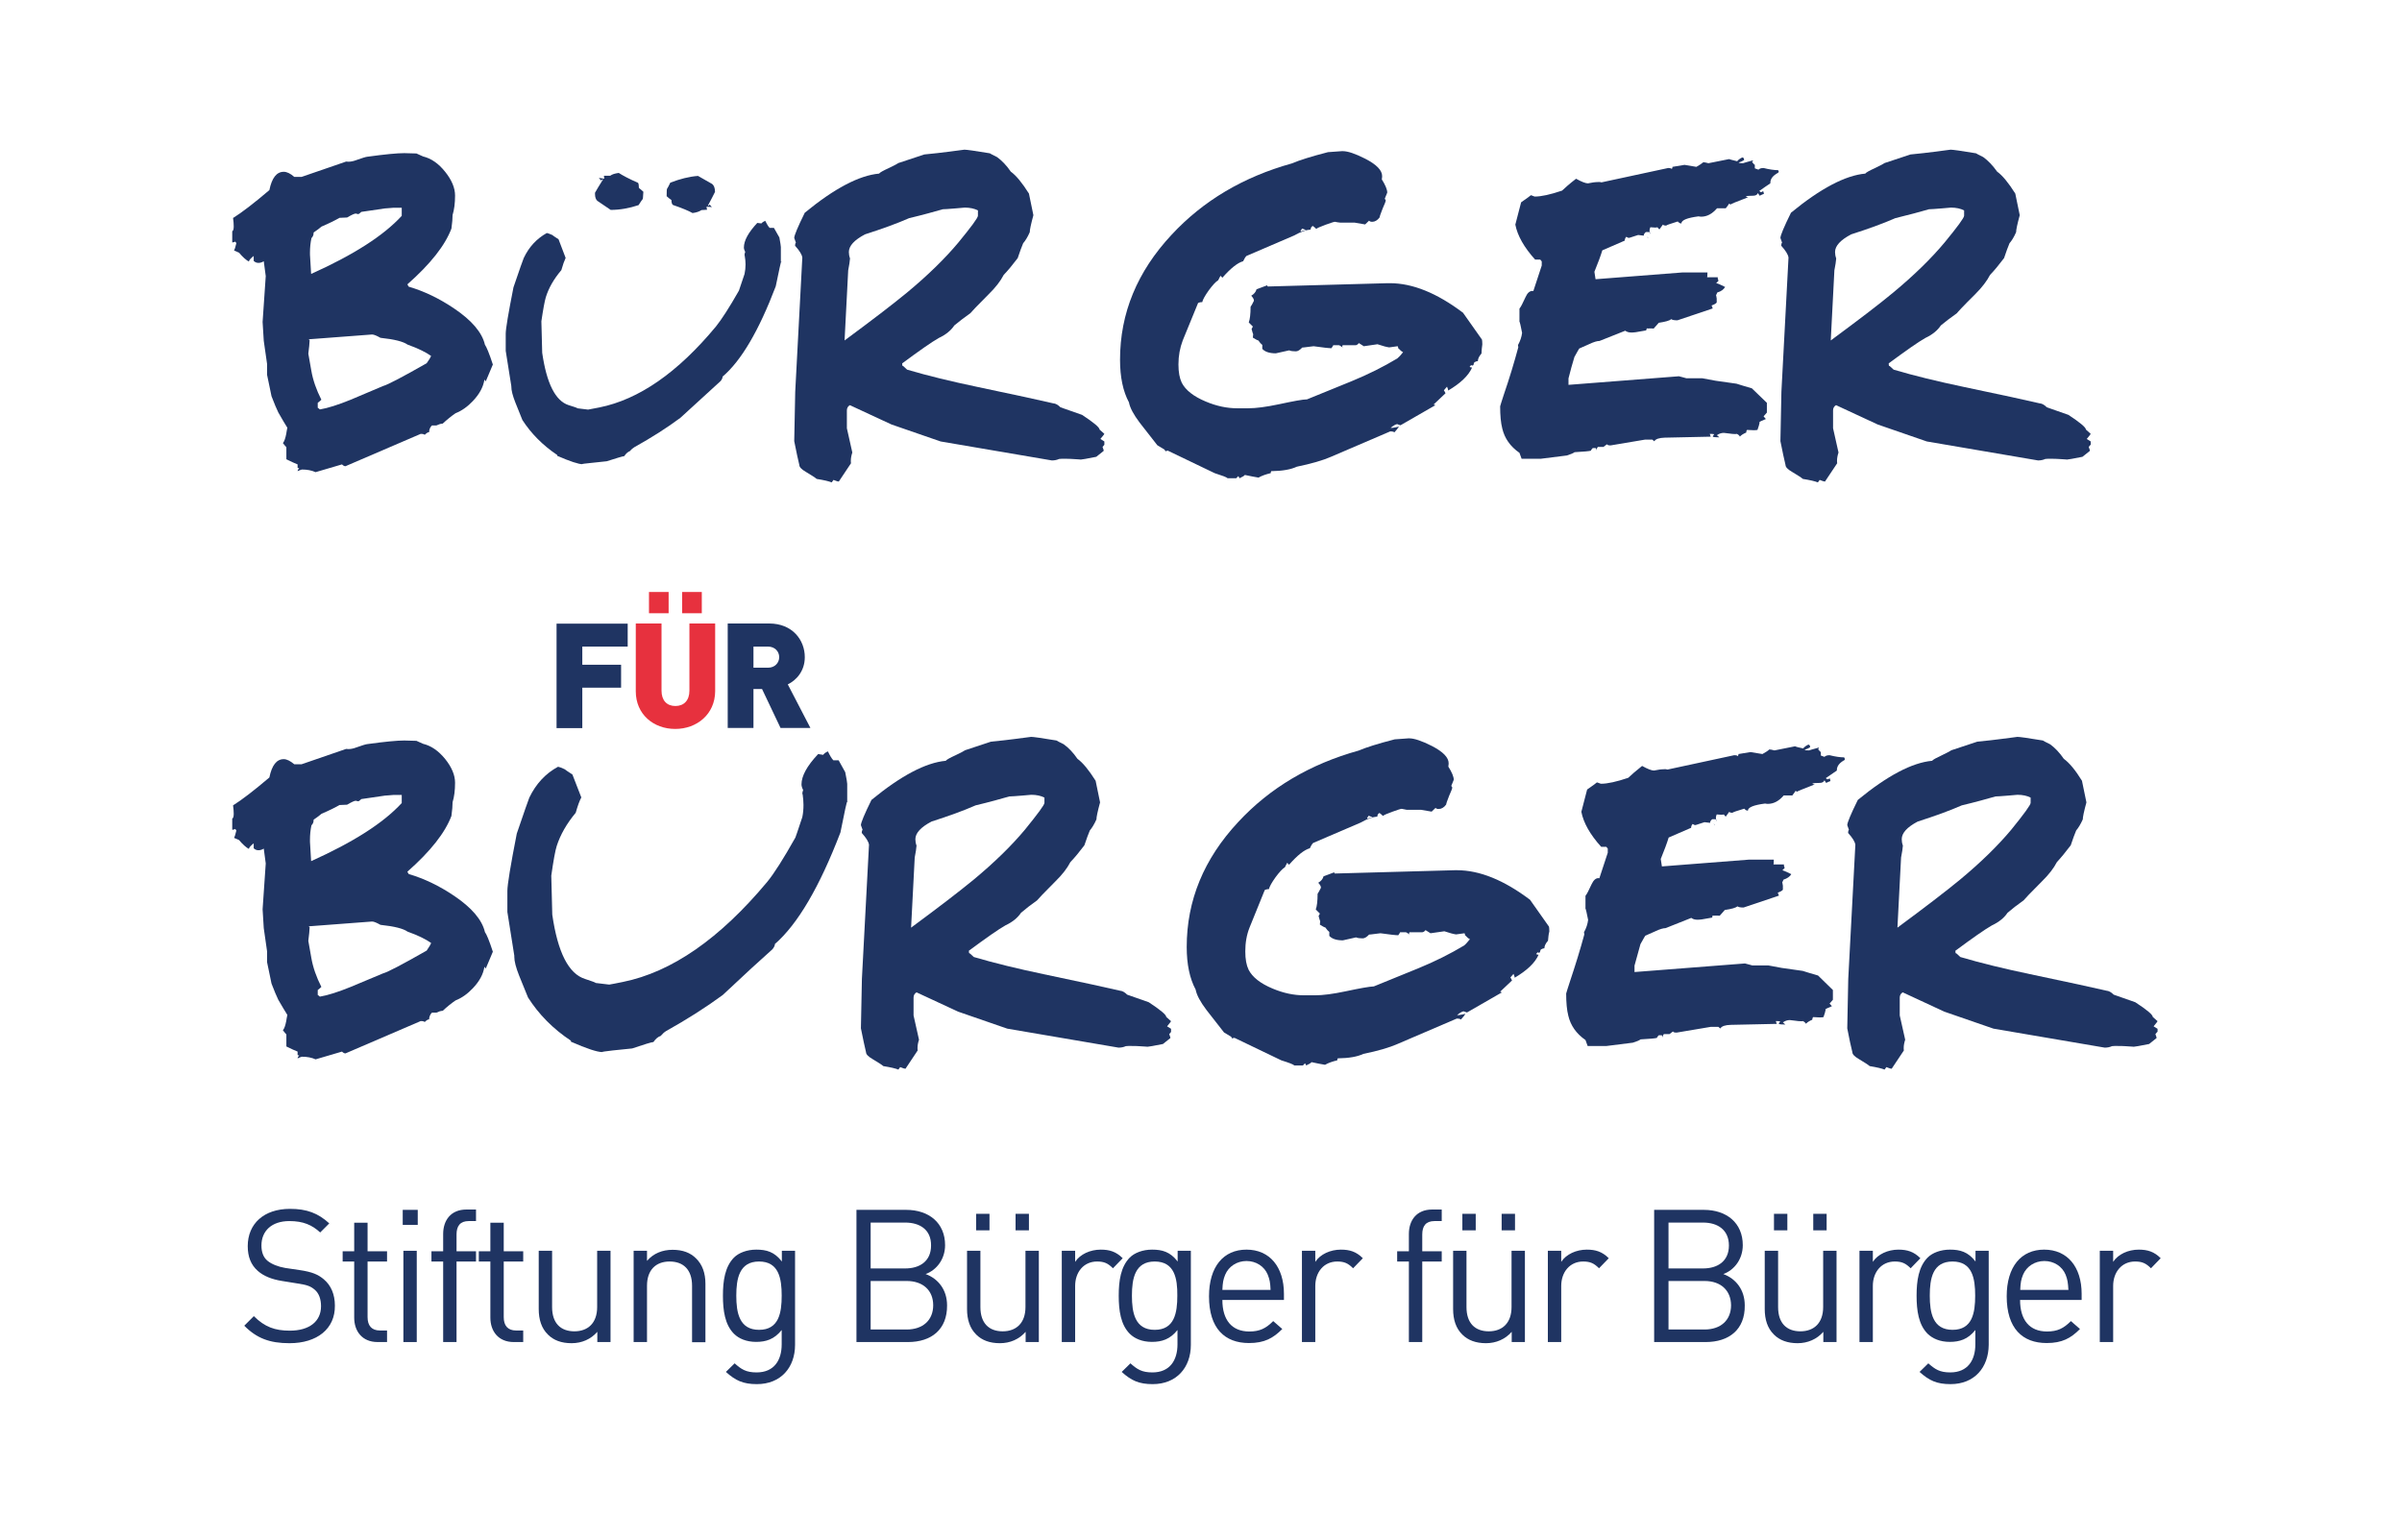 <?xml version="1.0" encoding="UTF-8"?>
<svg xmlns="http://www.w3.org/2000/svg" id="Ebene_1" viewBox="0 0 145.53 93.17" width="117" height="75"><g><path d="M29.86,22.03l-.43,1.02-.08-.11c-.07,.46-.31,.89-.7,1.3-.32,.34-.67,.59-1.05,.74-.25,.17-.51,.38-.78,.63-.11,0-.23,.04-.38,.11h-.27c-.11,.11-.17,.24-.17,.41h-.02c-.05,0-.14,.05-.25,.16-.03-.04-.11-.06-.24-.06l-4.56,1.96c-.07,0-.14-.04-.21-.11l-1.6,.47c-.24-.11-.52-.16-.83-.16-.04,.01-.13,.04-.26,.1,0-.05,.03-.11,.1-.17-.05-.02-.08-.03-.1-.03v-.21c-.15-.06-.38-.16-.68-.31v-.73c-.05-.05-.12-.14-.21-.25,.09-.11,.15-.3,.2-.55,.02-.13,.04-.25,.07-.38-.13-.21-.32-.52-.55-.93-.1-.21-.24-.53-.41-.98l-.27-1.3v-.66l-.2-1.4-.07-1.14,.19-2.78-.12-.9c-.11,.07-.22,.1-.32,.1-.11,0-.21-.04-.29-.12v-.3c-.19,.15-.29,.27-.29,.34-.17-.09-.37-.27-.6-.54l-.3-.13c.05-.09,.09-.25,.14-.45l-.07-.09s-.09,.05-.18,.05v-.68c.06-.02,.09-.12,.09-.29,0-.13-.01-.31-.04-.51,.53-.33,1.26-.89,2.2-1.69,.15-.74,.44-1.11,.87-1.11,.19,0,.4,.1,.64,.31h.44l2.7-.93s.09,.01,.14,.01c.13,0,.3-.03,.48-.1,.34-.12,.56-.19,.65-.2,1.08-.15,1.83-.22,2.25-.22,.2,0,.45,.01,.74,.02,.07,.03,.21,.09,.4,.18,.5,.12,.94,.43,1.34,.93s.6,.98,.6,1.44-.05,.85-.15,1.18c0,.19-.02,.47-.07,.82-.38,1.01-1.26,2.14-2.67,3.38,.01,.02,.04,.07,.08,.14,.95,.28,1.86,.72,2.75,1.32,1.07,.72,1.7,1.46,1.87,2.2,.09,.12,.26,.52,.48,1.2Zm-3.74-.52c-.29-.21-.76-.45-1.43-.69-.25-.18-.79-.32-1.64-.41-.23-.13-.4-.2-.5-.2h-.02l-3.83,.29,.06,.05c-.01,.19-.03,.47-.08,.82l.18,1.02c.1,.59,.31,1.18,.61,1.77-.03,.04-.11,.1-.22,.19v.3c.05,.03,.09,.06,.13,.1,.48-.08,1.11-.28,1.87-.59l1.96-.83c.27-.07,1.15-.53,2.64-1.38,.15-.21,.24-.36,.27-.44Zm-1.78-8.49v-.49h-.51s-.09,.01-.24,.02-.24,.02-.27,.02l-1.43,.21c-.09,.09-.15,.13-.18,.13h-.05s-.06-.03-.11-.03c-.07,0-.25,.08-.52,.24-.1,0-.25,.01-.46,.02-.26,.15-.62,.33-1.09,.53-.1,.09-.26,.21-.48,.36v.03c0,.12-.04,.22-.13,.31-.06,.28-.09,.57-.09,.88,0,.09,0,.19,.01,.28l.06,1.01c2.56-1.15,4.39-2.32,5.49-3.52Z" style="fill:#1f3462;"/><path d="M47.35,15.8s0-.04-.01-.04c-.02,0-.13,.51-.34,1.53-1.02,2.68-2.09,4.51-3.22,5.47,0,.08-.04,.17-.12,.27-.54,.49-1.35,1.23-2.44,2.23-.82,.61-1.75,1.2-2.79,1.78-.08,.05-.17,.12-.26,.23-.13,.05-.24,.15-.35,.31-.11,.01-.46,.12-1.06,.31l-.94,.1c-.38,.04-.56,.06-.56,.07s.02,.01,.05,.01c-.25,0-.77-.17-1.55-.51v-.05c-.88-.59-1.58-1.3-2.11-2.12l-.43-1.07c-.16-.41-.24-.72-.24-.95v-.03l-.34-2.14v-1.04c0-.3,.16-1.24,.47-2.81,.37-1.09,.58-1.68,.62-1.77,.32-.68,.79-1.18,1.4-1.52,.06,.01,.17,.05,.33,.12,.03,.03,.15,.11,.38,.26l.43,1.13c-.08,.17-.17,.42-.26,.74-.46,.54-.77,1.09-.94,1.64-.07,.23-.16,.71-.27,1.46l.05,1.91c.27,1.86,.8,2.91,1.6,3.17,.36,.11,.53,.17,.53,.18s0,.01-.01,.01c.01,0,.12,.01,.33,.04,.21,.03,.32,.04,.33,.04,.11-.02,.33-.06,.68-.13,2.4-.48,4.76-2.12,7.07-4.91,.33-.41,.8-1.13,1.39-2.17,.04-.11,.15-.44,.34-1.01,.04-.19,.06-.39,.06-.58,0-.17-.02-.35-.05-.52-.01-.02-.01-.04-.01-.06,0-.04,.01-.1,.04-.17-.05-.1-.08-.19-.08-.27,0-.42,.27-.91,.81-1.49l.25,.03c.06-.07,.14-.12,.23-.16,.1,.2,.19,.35,.27,.43h.26l.33,.58c.06,.33,.09,.52,.09,.58v.89h.04Zm-11.16-3.69c-.09-.08-.14-.22-.14-.41v-.08c.09-.17,.26-.44,.5-.83-.03,.01-.07,.04-.14,.08-.07-.09-.12-.14-.13-.15l.33,.05-.02-.18h.38c.12-.09,.29-.14,.52-.17,.23,.15,.62,.36,1.17,.6,.03,.05,.05,.15,.05,.31,.07,.05,.16,.13,.27,.23-.02,.32-.03,.47-.04,.47v-.03c-.05,.07-.14,.19-.25,.37-.57,.19-1.13,.29-1.69,.29l-.81-.55Zm6.96-1.02c.11,.09,.17,.25,.17,.48-.09,.18-.23,.46-.44,.85,.04,0,.08-.03,.12-.08,.08,.09,.12,.14,.13,.17-.02-.03-.13-.04-.33-.04l.04,.18c-.07,0-.19,.01-.34,.02-.13,.09-.31,.15-.54,.18-.23-.13-.63-.3-1.19-.49-.06-.05-.09-.15-.09-.3-.08-.05-.18-.13-.29-.23,0-.29,.01-.45,.02-.46v.02c.05-.07,.11-.2,.2-.38,.59-.23,1.15-.37,1.68-.41l.86,.49Z" style="fill:#1f3462;"/><path d="M66.91,26.89l-.11,.13,.03,.09c.03,.06,.04,.11,.04,.15l-.45,.36c-.56,.11-.88,.17-.96,.17h.07s-.2-.02-.59-.04c-.13-.01-.27-.01-.4-.01-.13-.01-.25,0-.37,.01-.13,.06-.28,.09-.44,.09l-6.74-1.15-2.98-1.03-2.52-1.17c-.12,.07-.18,.18-.18,.32v1.08l.33,1.47c-.06,.18-.09,.35-.09,.49,0,.05,0,.11,.01,.16l-.74,1.11c-.05,0-.15-.03-.32-.1l-.11,.15c-.17-.07-.47-.14-.91-.21-.09-.08-.31-.22-.66-.43-.26-.15-.39-.29-.39-.41-.08-.32-.18-.8-.31-1.45l.06-2.99,.43-8.13c-.02-.18-.17-.42-.44-.72,0-.1,.02-.16,.05-.18h0s-.02-.08-.05-.15c-.03-.08-.05-.13-.05-.14,0-.15,.21-.66,.64-1.53,1.79-1.47,3.29-2.26,4.5-2.37,.05-.07,.25-.18,.6-.34,.35-.17,.54-.27,.57-.3,.37-.12,.89-.29,1.57-.52,.59-.06,1.07-.11,1.43-.16l1-.13c.13,0,.65,.07,1.54,.22,.03,.02,.17,.1,.44,.23,.29,.21,.57,.5,.83,.88,.33,.24,.69,.68,1.1,1.33l.27,1.31c-.15,.55-.22,.89-.22,1.03-.13,.3-.27,.52-.4,.67-.09,.21-.2,.51-.33,.9-.31,.41-.59,.75-.85,1.02-.19,.37-.49,.76-.91,1.17-.68,.68-1.05,1.07-1.11,1.15-.37,.26-.69,.51-.97,.74-.2,.3-.51,.56-.94,.76-.44,.25-1.18,.77-2.22,1.54,0,.1,.01,.15,.04,.16h.02s.11,.1,.24,.22c1.25,.37,2.66,.71,4.23,1.04,2.37,.5,3.91,.83,4.62,1,.15,.01,.29,.09,.44,.24l1.31,.46c.7,.46,1.06,.76,1.06,.89l.29,.26s-.08,.13-.24,.31c.07,.04,.15,.09,.24,.15v.2h0Zm-7.66-13.88v-.32c-.21-.11-.48-.17-.8-.17l-.58,.05c-.38,.03-.63,.05-.75,.05-.52,.15-1.2,.34-2.04,.54-.75,.33-1.64,.65-2.67,.98-.65,.34-.98,.7-.98,1.07,0,.12,.02,.25,.07,.39-.01,.17-.05,.41-.11,.72l-.22,4.25c1.68-1.24,2.93-2.2,3.77-2.89,1.28-1.06,2.32-2.08,3.13-3.05,.78-.95,1.18-1.49,1.18-1.62Z" style="fill:#1f3462;"/><path d="M89.76,21.36c-.15,.17-.22,.32-.22,.46-.05,0-.12,.02-.21,.07-.02,.02-.04,.08-.06,.17-.02,.02-.04,.03-.07,.03s-.05-.01-.07-.03l-.09,.11s.06,.04,.15,.04c-.22,.5-.71,.96-1.46,1.4,.01,0,.01-.01,.01-.02,0-.03-.02-.11-.07-.22-.04,.04-.1,.11-.19,.22,.01,0,.04,.06,.1,.18l-.72,.68s.08,.04,.11,.04l-2.12,1.22c-.11-.04-.18-.06-.19-.07-.09,0-.23,.08-.41,.23h.05c.05,0,.13-.01,.23-.03l.23-.05c-.07,.11-.16,.22-.28,.35-.03-.04-.12-.06-.25-.06l-3.59,1.54c-.5,.22-1.2,.42-2.07,.6-.36,.17-.87,.26-1.55,.27-.02,.03-.03,.07-.03,.12-.3,.07-.55,.16-.74,.27-.21-.03-.48-.09-.83-.16-.03,.05-.13,.11-.32,.2-.01-.03-.04-.07-.07-.13-.02,.01-.06,.06-.13,.13h-.52c-.05-.06-.32-.16-.79-.31l-2.83-1.36c-.09,0-.13,.02-.13,.05l-.08-.12c-.09-.05-.24-.14-.43-.26-.46-.59-.82-1.05-1.07-1.37-.37-.49-.59-.9-.65-1.23-.36-.67-.54-1.53-.54-2.58,0-2.82,1.04-5.34,3.12-7.57,1.92-2.07,4.35-3.51,7.3-4.33,.44-.19,1.17-.42,2.18-.68l.84-.06h.06c.3,0,.75,.15,1.36,.46,.68,.35,1.02,.7,1.02,1.05,0,.07-.01,.13-.02,.2,.22,.35,.33,.62,.33,.8l-.15,.37s.03,.05,.06,.1c0,.05-.06,.21-.19,.5-.12,.3-.18,.48-.18,.53-.13,.18-.29,.27-.45,.27-.09,0-.16-.02-.19-.07-.05,.05-.13,.12-.24,.23l-.64-.11h-.87s-.07-.01-.16-.02-.13-.03-.16-.03c-.05,0-.24,.06-.57,.18-.32,.12-.51,.2-.56,.25-.06-.06-.13-.12-.21-.18-.09,.05-.13,.12-.13,.22-.28,.02-.61,.14-1,.36l-2.89,1.24c-.07,.07-.13,.17-.2,.32-.33,.09-.75,.42-1.26,1l-.11-.12s-.08,.14-.14,.27c-.15,.09-.34,.3-.57,.61-.22,.31-.36,.55-.4,.72h-.07c-.05,0-.11,.02-.18,.05l-.93,2.27c-.17,.45-.26,.93-.26,1.45,0,.48,.07,.84,.2,1.11,.23,.45,.71,.83,1.45,1.14,.66,.28,1.3,.41,1.91,.41h.67c.47,0,1.08-.08,1.84-.24,.89-.19,1.47-.3,1.72-.3l2.7-1.1c1-.41,1.92-.87,2.77-1.38,.09-.07,.21-.2,.35-.38-.08-.03-.18-.12-.31-.26,.01-.01,.01-.02,.01-.03,0-.02-.01-.04-.03-.07l-.51,.07c-.15-.02-.39-.08-.71-.19-.2,.03-.47,.07-.83,.12-.04-.03-.14-.09-.3-.19-.07,.09-.14,.13-.21,.13h-.77s-.03,.04-.03,.08c.02,.05,.04,.08,.07,.08l-.12-.08c-.07-.05-.12-.08-.14-.08h-.35s-.05,.1-.11,.18c-.15,0-.51-.04-1.08-.12-.01,0-.12,.01-.33,.04-.21,.03-.33,.04-.36,.04-.14,.15-.27,.23-.39,.23-.18,0-.31-.02-.4-.06l-.81,.18c-.38,0-.66-.09-.82-.27v-.24c-.07-.05-.15-.14-.24-.27-.06-.01-.17-.07-.33-.17,0-.09,.01-.15,.02-.2-.02-.04-.05-.14-.09-.29t-.01-.02s.03-.09,.08-.16l-.25-.25c.07-.19,.11-.51,.11-.95,.05-.07,.12-.19,.2-.36v-.03c0-.07-.05-.16-.16-.28,.17-.1,.28-.23,.32-.39l.64-.24,.04,.07,7.27-.2h.13c1.38,0,2.85,.6,4.43,1.79l1.15,1.63c.01,.06,.02,.16,.02,.29-.03,.17-.04,.35-.05,.55Zm-10.62-7.48l-.25-.09c-.06,.08-.09,.14-.1,.18h.02c.09-.04,.2-.07,.33-.09Z" style="fill:#1f3462;"/><path d="M107.73,10.41c-.32,.17-.47,.37-.47,.61v.03c-.16,.11-.39,.26-.67,.46l.08,.07c.07,0,.12-.02,.15-.07,.03,.08,.05,.14,.05,.18-.02,0-.11,.04-.26,.11l-.1-.16c-.05,.11-.15,.16-.3,.16-.21,0-.36,.01-.44,.04,.03,.03,.08,.05,.15,.05-.71,.27-1.07,.42-1.07,.44t.01,.01s-.05-.03-.1-.06c-.03,.05-.09,.15-.2,.28h-.53c-.29,.34-.61,.51-.96,.51-.05,0-.11-.01-.16-.02-.69,.09-1.04,.23-1.04,.43-.08,0-.15-.04-.22-.12-.47,.14-.7,.23-.7,.25h.02c-.12,0-.19-.02-.22-.06-.05,.06-.12,.16-.21,.29-.03-.01-.07-.06-.12-.13-.03,.01-.07,.02-.14,.02s-.17-.01-.29-.02c-.03,.07-.05,.14-.05,.2,0,.07,.02,.15,.05,.22v-.04c0-.06-.04-.09-.11-.09h-.16c-.09,.07-.13,.14-.13,.22l-.34-.04s-.11,.03-.28,.09-.27,.09-.31,.09c0-.01-.04-.03-.13-.07-.06,.07-.09,.14-.09,.23l-1.36,.59c-.1,.33-.26,.76-.48,1.3,.01,.09,.04,.25,.07,.45l5.26-.41h1.52c0,.21-.01,.31-.04,.31-.01,0-.01-.01-.02-.02h.69s-.01,.03-.01,.04c0,.04,.02,.1,.05,.17-.08,.09-.13,.14-.14,.14h-.01c.13,.04,.32,.12,.55,.24-.09,.15-.24,.27-.47,.33l-.08,.17s.03,.09,.04,.2v.24c-.04,.06-.14,.12-.31,.18,.02,.05,.04,.11,.07,.18l-2.14,.72c-.19,0-.31-.02-.37-.07-.11,.09-.36,.16-.76,.22l-.31,.35c-.08-.01-.15-.01-.21-.01-.07,0-.12,0-.15,.01l-.04-.02s-.05,.06-.05,.13c-.02,0-.23,.04-.63,.11-.09,.01-.18,.02-.26,.02-.17,0-.29-.04-.38-.11l-1.56,.62c-.14,0-.35,.06-.62,.19-.36,.16-.56,.25-.61,.27-.05,.07-.14,.25-.29,.51-.12,.39-.24,.82-.36,1.3v.39s6.69-.52,6.69-.52c.01,0,.09,.02,.23,.06s.21,.06,.22,.06h.96c.14,.03,.41,.08,.81,.15l1.27,.18c.21,.07,.52,.16,.93,.28,.2,.19,.5,.49,.91,.88v.59l-.2,.23,.14,.16c-.26,.1-.39,.17-.4,.2,0,.01,.01,.01,.02,.01-.01,.09-.06,.25-.13,.45-.05,.01-.12,.02-.22,.02-.11,0-.25-.01-.41-.02-.04,.04-.05,.09-.05,.16-.17,.07-.3,.15-.39,.25v-.02s-.06-.1-.18-.15c-.03,.01-.07,.01-.12,.01-.09,0-.2-.01-.33-.03-.09-.01-.2-.02-.34-.04-.15,0-.29,.05-.42,.14l.15,.13c-.21,0-.34-.01-.4-.04,.01-.04,.04-.09,.09-.15-.04-.01-.13-.02-.27-.02l.06,.17-2.79,.06c-.34,.01-.55,.08-.63,.22l-.12-.1h-.45l-2.08,.35c-.12,0-.19-.02-.22-.07-.01,.01-.08,.06-.21,.16h-.34c-.05,.05-.07,.12-.07,.22,0-.06-.02-.11-.06-.15h-.18c-.07,.07-.11,.13-.11,.16-.11,.03-.44,.06-.99,.09-.08,.06-.24,.13-.47,.2l-1.59,.2h-1.15l-.13-.36c-.56-.39-.9-.88-1.04-1.47-.09-.35-.13-.8-.13-1.35,.02-.07,.09-.31,.22-.7,.34-.99,.63-1.95,.88-2.88-.01-.06-.02-.1-.02-.13,.14-.25,.22-.5,.25-.74-.09-.45-.14-.67-.15-.67s-.01,0-.01,.01v-.81c.07-.08,.2-.32,.37-.7,.11-.25,.25-.37,.41-.37,.02,0,.04,0,.06,.01l.51-1.55v-.25l-.09-.11h-.31c-.67-.74-1.07-1.45-1.2-2.12l.35-1.35c.38-.26,.57-.41,.59-.43,.02,0,.06,.01,.12,.04,.06,.02,.1,.04,.12,.04,.39,0,.94-.12,1.65-.36,.18-.17,.46-.42,.85-.72,.34,.19,.58,.28,.72,.28,.05-.01,.17-.03,.34-.06,.1-.01,.19-.02,.27-.02,.08-.01,.15,0,.21,.02l4.04-.87c.12,0,.19,.02,.22,.06,.03-.04,.04-.08,.04-.13l.73-.12c.15,.03,.39,.07,.72,.12,.19-.11,.33-.2,.42-.28,.06,0,.16,.02,.31,.06l1.25-.25s.21,.07,.49,.13c.07-.09,.18-.17,.31-.23,.07,0,.11,.05,.11,.16-.1,.06-.21,.11-.33,.15,.03,.03,.12,.04,.26,.04,.02-.01,.22-.07,.59-.17,.01,.01,.02,.02,.02,.03-.01,.02-.03,.04-.06,.06,.09,.11,.14,.17,.16,.17t.01-.01v.23s.11,.04,.22,.08c.07-.07,.17-.1,.31-.1,.36,.09,.65,.13,.88,.13,.03,.04,.04,.07,.04,.1-.03,.04-.03,.05-.04,.06Zm-7.89,3.96c-.02-.06-.04-.09-.07-.09,.05,.03,.08,.05,.08,.07,0,.01,0,.02-.01,.02Z" style="fill:#1f3462;"/><path d="M126.66,26.89l-.11,.13,.03,.09c.03,.06,.04,.11,.04,.15l-.45,.36c-.56,.11-.88,.17-.96,.17h.07s-.2-.02-.59-.04c-.13-.01-.27-.01-.4-.01-.13-.01-.25,0-.37,.01-.13,.06-.28,.09-.44,.09l-6.74-1.15-2.98-1.03-2.52-1.17c-.12,.07-.18,.18-.18,.32v1.08l.33,1.47c-.06,.18-.09,.35-.09,.49,0,.05,0,.11,.01,.16l-.74,1.11c-.05,0-.15-.03-.32-.1l-.11,.15c-.17-.07-.47-.14-.91-.21-.09-.08-.31-.22-.66-.43-.26-.15-.39-.29-.39-.41-.08-.32-.18-.8-.31-1.45l.06-2.99,.43-8.13c-.02-.18-.17-.42-.44-.72,0-.1,.02-.16,.05-.18h0s-.02-.08-.05-.15c-.03-.08-.05-.13-.05-.14,0-.15,.21-.66,.64-1.53,1.79-1.47,3.29-2.26,4.5-2.37,.05-.07,.25-.18,.6-.34,.35-.17,.54-.27,.57-.3,.37-.12,.89-.29,1.57-.52,.59-.06,1.07-.11,1.43-.16l1-.13c.13,0,.65,.07,1.54,.22,.03,.02,.17,.1,.44,.23,.29,.21,.57,.5,.84,.88,.33,.24,.69,.68,1.1,1.33l.27,1.31c-.15,.55-.22,.89-.22,1.03-.13,.3-.27,.52-.4,.67-.09,.21-.2,.51-.33,.9-.31,.41-.59,.75-.85,1.02-.19,.37-.49,.76-.9,1.17-.69,.68-1.05,1.07-1.11,1.15-.37,.26-.69,.51-.97,.74-.2,.3-.51,.56-.94,.76-.44,.25-1.18,.77-2.22,1.54,0,.1,.01,.15,.04,.16h.02s.11,.1,.24,.22c1.25,.37,2.65,.71,4.22,1.04,2.38,.5,3.91,.83,4.62,1,.15,.01,.29,.09,.44,.24l1.31,.46c.7,.46,1.06,.76,1.06,.89l.29,.26s-.08,.13-.24,.31c.07,.04,.15,.09,.24,.15v.2h-.01Zm-7.66-13.88v-.32c-.21-.11-.48-.17-.8-.17l-.58,.05c-.38,.03-.63,.05-.75,.05-.52,.15-1.21,.34-2.04,.54-.75,.33-1.64,.65-2.67,.98-.65,.34-.98,.7-.98,1.07,0,.12,.02,.25,.07,.39-.01,.17-.05,.41-.11,.72l-.22,4.25c1.68-1.24,2.94-2.2,3.77-2.89,1.28-1.06,2.32-2.08,3.13-3.05,.78-.95,1.18-1.49,1.18-1.62Z" style="fill:#1f3462;"/></g><g><path d="M29.86,57.61l-.43,1.02-.08-.11c-.07,.46-.31,.89-.7,1.3-.32,.34-.67,.59-1.05,.74-.25,.17-.51,.38-.78,.63-.11,0-.23,.04-.38,.11h-.27c-.11,.11-.17,.25-.17,.41h-.02c-.05,0-.14,.05-.25,.16-.03-.04-.11-.06-.24-.06l-4.56,1.96c-.07,0-.14-.04-.21-.11l-1.6,.47c-.24-.11-.52-.16-.83-.16-.04,.01-.13,.04-.26,.1,0-.05,.03-.11,.1-.17-.05-.02-.08-.03-.1-.03v-.21c-.15-.06-.38-.16-.68-.31v-.73c-.05-.05-.12-.14-.21-.25,.09-.11,.15-.3,.2-.55,.02-.13,.04-.25,.07-.38-.13-.21-.32-.52-.55-.92-.1-.21-.24-.53-.41-.98l-.27-1.3v-.66l-.2-1.4-.07-1.14,.19-2.78-.12-.9c-.11,.07-.22,.1-.32,.1-.11,0-.21-.04-.29-.12v-.3c-.19,.15-.29,.27-.29,.34-.17-.09-.37-.27-.6-.54l-.3-.13c.05-.09,.09-.24,.14-.45l-.07-.09s-.09,.05-.18,.05v-.68c.06-.02,.09-.12,.09-.29,0-.13-.01-.3-.04-.51,.53-.33,1.26-.89,2.2-1.69,.15-.74,.44-1.11,.87-1.11,.19,0,.4,.11,.64,.31h.44l2.7-.93s.09,.01,.14,.01c.13,0,.3-.03,.48-.1,.34-.12,.56-.19,.65-.2,1.08-.15,1.83-.22,2.25-.22,.2,0,.45,.01,.74,.02,.07,.03,.21,.09,.4,.18,.5,.12,.94,.43,1.34,.92,.4,.5,.6,.98,.6,1.44s-.05,.85-.15,1.18c0,.2-.02,.47-.07,.83-.38,1.01-1.26,2.14-2.67,3.38,.01,.02,.04,.07,.08,.14,.95,.28,1.86,.72,2.75,1.32,1.07,.72,1.7,1.46,1.87,2.2,.09,.11,.26,.51,.48,1.19Zm-3.74-.53c-.29-.21-.76-.45-1.43-.69-.25-.18-.79-.32-1.64-.41-.23-.13-.4-.2-.5-.2h-.02l-3.83,.29,.06,.05c-.01,.19-.03,.47-.08,.83l.18,1.02c.1,.59,.31,1.18,.61,1.77-.03,.04-.11,.1-.22,.19v.3c.05,.03,.09,.06,.13,.1,.48-.08,1.11-.28,1.87-.59l1.96-.82c.27-.07,1.15-.53,2.64-1.38,.15-.22,.24-.37,.27-.46Zm-1.78-8.48v-.49h-.51s-.09,.01-.24,.02-.24,.02-.27,.02l-1.43,.21c-.09,.09-.15,.13-.18,.13h-.05s-.06-.03-.11-.03c-.07,0-.25,.08-.52,.24-.1,0-.25,.01-.46,.02-.26,.15-.62,.33-1.09,.53-.1,.09-.26,.21-.48,.36v.03c0,.12-.04,.22-.13,.31-.06,.28-.09,.57-.09,.88,0,.09,0,.19,.01,.28l.06,1.01c2.56-1.15,4.39-2.32,5.49-3.52Z" style="fill:#1f3462;"/><path d="M51.35,48.53s0-.05-.01-.05c-.03,0-.17,.63-.42,1.9-1.27,3.31-2.59,5.56-3.97,6.76,0,.09-.05,.2-.15,.32-.68,.6-1.68,1.52-3.01,2.77-1.02,.75-2.17,1.48-3.44,2.19-.1,.06-.21,.16-.32,.29-.16,.05-.31,.18-.44,.37-.12,.01-.55,.14-1.29,.39l-1.17,.12c-.46,.05-.69,.09-.69,.1h.06c-.32,0-.95-.21-1.91-.63v-.06c-1.09-.72-1.95-1.6-2.6-2.62l-.54-1.33c-.19-.48-.29-.86-.29-1.13v-.07l-.42-2.65v-1.28c0-.37,.19-1.53,.57-3.47,.46-1.34,.71-2.07,.76-2.18,.4-.83,.98-1.46,1.74-1.87,.07,.01,.21,.06,.4,.15,.03,.03,.18,.13,.47,.32l.54,1.39c-.11,.2-.22,.51-.34,.93-.55,.66-.93,1.33-1.15,2.01-.09,.28-.2,.88-.33,1.8l.06,2.36c.33,2.29,.99,3.59,1.99,3.9,.43,.14,.64,.22,.64,.24h-.02s.16,.02,.42,.05c.26,.03,.4,.05,.42,.05,.12-.02,.4-.07,.83-.16,2.96-.6,5.87-2.62,8.74-6.06,.42-.51,.99-1.41,1.71-2.69,.01-.01,.15-.43,.42-1.24,.05-.24,.07-.49,.07-.73,0-.21-.02-.43-.05-.64-.01-.02-.02-.04-.02-.06,0-.05,.02-.12,.05-.21-.07-.13-.1-.25-.1-.34,0-.51,.33-1.12,1.01-1.84l.3,.05c.07-.09,.17-.16,.29-.21,.12,.25,.23,.44,.33,.54h.32l.4,.72c.08,.4,.12,.64,.12,.71v1.09h.02Z" style="fill:#1f3462;"/><path d="M70.95,62.47l-.11,.13,.03,.09c.03,.06,.04,.11,.04,.15l-.45,.36c-.56,.11-.88,.17-.96,.17h.07s-.2-.02-.59-.04c-.13-.01-.27-.01-.4-.01-.13-.01-.25,0-.37,.01-.13,.06-.28,.09-.44,.09l-6.74-1.15-2.98-1.03-2.52-1.17c-.12,.07-.18,.18-.18,.32v1.08l.33,1.47c-.06,.18-.09,.35-.09,.49,0,.05,0,.11,.01,.16l-.74,1.11c-.05,0-.15-.03-.32-.1l-.11,.15c-.17-.07-.47-.14-.91-.21-.09-.08-.31-.22-.66-.43-.26-.15-.39-.29-.39-.41-.08-.32-.18-.81-.31-1.45l.06-2.99,.43-8.13c-.02-.18-.17-.42-.44-.72,0-.1,.02-.16,.05-.18h0s-.02-.08-.05-.15c-.03-.08-.05-.13-.05-.14,0-.15,.21-.66,.64-1.53,1.79-1.47,3.29-2.26,4.5-2.37,.05-.07,.25-.18,.6-.34,.35-.17,.54-.27,.57-.3,.37-.12,.89-.29,1.57-.52,.59-.06,1.07-.11,1.43-.16l1-.13c.13,0,.65,.07,1.54,.22,.03,.02,.17,.1,.44,.23,.29,.21,.57,.5,.83,.88,.33,.24,.69,.68,1.1,1.33l.27,1.31c-.15,.55-.22,.89-.22,1.03-.13,.29-.27,.52-.4,.67-.09,.21-.2,.51-.33,.9-.31,.41-.59,.75-.85,1.02-.19,.37-.49,.76-.91,1.17-.68,.68-1.05,1.07-1.11,1.15-.37,.26-.69,.51-.97,.75-.2,.3-.51,.56-.94,.76-.44,.25-1.18,.77-2.22,1.54,0,.1,.01,.15,.04,.16h.02s.11,.1,.24,.22c1.25,.37,2.66,.71,4.23,1.04,2.37,.5,3.91,.83,4.62,1,.15,.01,.29,.09,.44,.24l1.31,.46c.7,.46,1.06,.76,1.06,.89l.29,.26s-.08,.13-.24,.31c.07,.04,.15,.09,.24,.15v.19h0Zm-7.67-13.88v-.32c-.21-.11-.48-.17-.8-.17l-.58,.05c-.38,.03-.63,.05-.75,.05-.52,.15-1.2,.34-2.04,.54-.75,.33-1.64,.65-2.67,.98-.65,.34-.98,.7-.98,1.07,0,.12,.02,.25,.07,.39-.01,.17-.05,.41-.11,.72l-.22,4.25c1.68-1.24,2.93-2.2,3.77-2.89,1.28-1.06,2.32-2.08,3.13-3.05,.78-.96,1.18-1.5,1.18-1.62Z" style="fill:#1f3462;"/><path d="M93.79,56.94c-.15,.17-.22,.32-.22,.46-.05,0-.12,.02-.21,.07-.02,.02-.04,.08-.06,.17-.02,.02-.04,.03-.07,.03s-.05-.01-.07-.03l-.09,.11s.06,.04,.15,.04c-.22,.5-.71,.96-1.46,1.4,.01,0,.01-.01,.01-.02,0-.03-.02-.11-.07-.22-.03,.04-.1,.11-.19,.22,.01,0,.04,.06,.1,.18l-.72,.68s.08,.04,.11,.04l-2.12,1.22c-.12-.04-.18-.06-.19-.07-.09,0-.23,.08-.41,.23h.05c.05,0,.13-.01,.23-.03l.23-.05c-.07,.11-.16,.22-.28,.35-.03-.04-.12-.06-.25-.06l-3.59,1.54c-.5,.22-1.19,.42-2.07,.6-.36,.17-.87,.26-1.55,.27-.02,.03-.03,.07-.03,.12-.3,.07-.55,.16-.74,.27-.21-.03-.48-.09-.82-.16-.03,.05-.13,.11-.32,.2-.01-.03-.04-.07-.07-.13-.02,.01-.06,.06-.13,.13h-.52c-.05-.06-.31-.16-.79-.31l-2.83-1.36c-.09,0-.13,.02-.13,.05l-.08-.12c-.09-.05-.24-.14-.43-.26-.46-.59-.82-1.05-1.07-1.37-.37-.49-.59-.9-.65-1.23-.36-.67-.54-1.53-.54-2.58,0-2.82,1.04-5.34,3.12-7.57,1.92-2.07,4.35-3.51,7.3-4.33,.44-.19,1.17-.42,2.18-.68l.83-.06h.06c.29,0,.75,.15,1.36,.46,.68,.35,1.02,.7,1.02,1.05,0,.07-.01,.13-.02,.2,.22,.35,.33,.62,.33,.8l-.15,.37s.03,.05,.06,.1c0,.05-.06,.21-.19,.5-.12,.3-.18,.48-.18,.53-.13,.18-.29,.27-.45,.27-.1,0-.16-.02-.19-.07-.05,.05-.13,.12-.24,.23l-.64-.11h-.87s-.07-.01-.15-.03c-.08-.02-.14-.03-.16-.03-.05,0-.24,.06-.57,.18s-.51,.2-.56,.25c-.06-.06-.13-.12-.21-.18-.09,.05-.13,.12-.13,.22-.28,.02-.62,.14-1,.36l-2.89,1.24c-.07,.07-.13,.17-.2,.32-.33,.09-.75,.42-1.26,1l-.11-.12s-.08,.14-.14,.27c-.15,.09-.34,.3-.57,.61-.22,.31-.36,.55-.4,.72h-.07c-.05,0-.11,.02-.18,.05l-.92,2.27c-.18,.45-.26,.93-.26,1.45,0,.48,.07,.84,.2,1.11,.23,.45,.71,.83,1.45,1.14,.66,.28,1.3,.41,1.91,.41h.67c.47,0,1.08-.08,1.84-.24,.89-.19,1.46-.29,1.72-.3l2.7-1.1c1-.41,1.92-.87,2.77-1.38,.09-.07,.2-.2,.35-.38-.08-.03-.18-.12-.31-.26,.01-.01,.01-.02,.01-.03,0-.02-.01-.04-.03-.07l-.51,.07c-.15-.02-.38-.08-.71-.19-.2,.03-.47,.07-.84,.12-.04-.03-.14-.09-.3-.19-.07,.09-.14,.13-.21,.13h-.76s-.03,.04-.03,.08c.02,.05,.04,.08,.07,.08l-.12-.08c-.07-.05-.12-.08-.14-.08h-.35s-.05,.1-.11,.18c-.15,0-.51-.04-1.08-.12-.01,0-.12,.01-.33,.04-.21,.03-.33,.04-.36,.04-.14,.15-.27,.23-.39,.23-.17,0-.31-.02-.4-.06l-.8,.18c-.38,0-.66-.09-.82-.27v-.24c-.07-.05-.15-.14-.24-.27-.06-.01-.17-.07-.33-.17,0-.09,.01-.15,.02-.2-.02-.04-.05-.14-.09-.29t-.01-.02s.03-.09,.08-.16l-.25-.25c.07-.19,.11-.51,.11-.95,.05-.07,.11-.19,.2-.36v-.03c0-.07-.05-.16-.16-.28,.17-.1,.28-.23,.32-.39l.64-.24,.04,.07,7.27-.2h.13c1.38,0,2.85,.6,4.43,1.79l1.15,1.63c.01,.06,.02,.16,.02,.29-.05,.18-.06,.36-.08,.56Zm-10.62-7.48l-.25-.09c-.06,.08-.09,.14-.1,.18h.02c.09-.04,.2-.07,.33-.09Z" style="fill:#1f3462;"/><path d="M111.76,45.99c-.31,.17-.47,.37-.47,.61v.03c-.16,.11-.38,.26-.67,.46l.08,.07c.07,0,.12-.02,.15-.07,.03,.08,.05,.14,.05,.18-.02,0-.11,.04-.26,.11l-.1-.16c-.05,.11-.15,.16-.3,.16-.21,0-.36,.01-.44,.04,.03,.03,.08,.05,.15,.05-.71,.28-1.07,.42-1.07,.44t.01,.01s-.05-.03-.1-.06c-.03,.05-.1,.15-.2,.28h-.52c-.29,.34-.61,.51-.97,.51-.05,0-.11-.01-.16-.02-.69,.09-1.04,.23-1.04,.43-.08,0-.15-.04-.22-.12-.47,.14-.71,.22-.71,.25h.02c-.12,0-.2-.02-.22-.06-.05,.06-.12,.16-.21,.29-.03-.01-.07-.06-.12-.13-.03,.01-.07,.02-.14,.02s-.17-.01-.29-.02c-.03,.07-.05,.14-.05,.2,0,.07,.02,.15,.05,.22v-.04c0-.06-.04-.09-.11-.09h-.16c-.09,.07-.13,.14-.13,.22l-.34-.04s-.11,.03-.28,.09-.27,.09-.31,.09c0-.01-.04-.03-.13-.07-.06,.07-.09,.14-.09,.23l-1.36,.59c-.1,.33-.26,.76-.48,1.3,.01,.09,.04,.25,.07,.45l5.26-.41h1.52c0,.21-.01,.31-.04,.31-.01,0-.01-.01-.02-.02h.68s-.01,.03-.01,.04c0,.04,.02,.1,.05,.17-.08,.09-.13,.14-.14,.14h-.01c.13,.04,.32,.12,.55,.24-.09,.15-.25,.26-.47,.33l-.08,.17s.03,.09,.04,.2v.24c-.04,.06-.14,.12-.31,.18,.02,.05,.04,.11,.07,.18l-2.14,.72c-.19,0-.31-.02-.37-.07-.11,.09-.36,.16-.77,.22l-.31,.35c-.08-.01-.15-.01-.21-.01-.07,0-.12,0-.15,.01-.02-.01-.03-.02-.04-.02-.04,.01-.05,.06-.05,.13-.02,0-.23,.04-.63,.11-.09,.01-.18,.02-.26,.02-.17,0-.29-.04-.38-.11l-1.56,.62c-.14,0-.35,.06-.62,.19-.36,.16-.56,.25-.61,.27-.05,.07-.14,.25-.29,.51-.11,.39-.23,.82-.36,1.3v.39s6.69-.52,6.69-.52c.01,0,.09,.02,.23,.06s.21,.06,.22,.06h.97c.14,.03,.41,.08,.81,.15l1.27,.18c.21,.07,.52,.16,.93,.28,.19,.19,.5,.49,.9,.88v.59l-.2,.23,.14,.16c-.25,.1-.39,.17-.4,.2,0,.01,.01,.01,.02,.01-.01,.09-.06,.25-.13,.45-.05,.01-.12,.02-.22,.02-.11,0-.24-.01-.41-.02-.03,.04-.05,.09-.05,.16-.17,.07-.3,.15-.39,.25v-.02s-.06-.1-.18-.15c-.03,.01-.07,.01-.12,.01-.09,0-.21-.01-.33-.03-.09-.01-.2-.02-.34-.04-.15,0-.29,.05-.42,.14l.15,.13c-.21,0-.34-.01-.4-.04,.01-.04,.04-.09,.09-.15-.04-.01-.13-.02-.27-.02l.06,.17-2.79,.06c-.34,.01-.55,.08-.63,.22l-.12-.1h-.45l-2.08,.35c-.12,0-.2-.02-.22-.07-.01,.01-.08,.06-.21,.16h-.34c-.05,.05-.07,.12-.07,.22,0-.06-.02-.11-.06-.15h-.18c-.07,.07-.11,.13-.11,.16-.11,.03-.44,.06-.99,.09-.08,.06-.24,.13-.47,.2l-1.59,.2h-1.15l-.13-.36c-.56-.39-.9-.88-1.04-1.47-.09-.35-.13-.8-.13-1.35,.02-.07,.09-.31,.22-.7,.33-.99,.63-1.95,.88-2.88-.01-.06-.02-.1-.02-.13,.14-.25,.22-.5,.25-.75-.09-.45-.14-.67-.15-.67s-.01,0-.01,.01v-.8c.07-.08,.2-.32,.37-.7,.12-.25,.25-.37,.41-.37,.02,0,.04,0,.06,.01l.51-1.55v-.25l-.09-.11h-.31c-.67-.74-1.07-1.45-1.2-2.12l.35-1.35c.38-.26,.57-.41,.59-.43,.02,0,.06,.01,.13,.04,.06,.02,.1,.04,.12,.04,.39,0,.94-.12,1.65-.36,.18-.17,.46-.42,.84-.72,.34,.19,.58,.28,.72,.28,.05-.01,.17-.03,.34-.06,.1-.01,.19-.02,.27-.02,.08-.01,.15,0,.21,.02l4.04-.87c.12,0,.2,.02,.22,.06,.03-.04,.04-.08,.04-.13l.73-.12c.15,.03,.39,.07,.72,.12,.2-.11,.34-.2,.42-.28,.06,0,.16,.02,.31,.06l1.25-.25c.05,.03,.21,.07,.49,.13,.07-.09,.18-.17,.31-.23,.07,0,.11,.05,.11,.16-.1,.06-.21,.11-.33,.15,.03,.03,.11,.04,.26,.04,.02-.01,.22-.07,.59-.17,.01,.01,.02,.02,.02,.03-.01,.02-.03,.04-.06,.06,.09,.11,.14,.17,.16,.17t.01-.01v.23s.11,.04,.22,.08c.07-.07,.17-.1,.31-.1,.36,.09,.65,.13,.88,.13,.03,.04,.04,.07,.04,.1,0,.04,0,.05-.01,.06Zm-7.88,3.96c-.02-.06-.04-.09-.07-.09,.05,.03,.08,.05,.08,.07,0,.01-.01,.01-.01,.02Z" style="fill:#1f3462;"/><path d="M130.7,62.47l-.11,.13,.03,.09c.03,.06,.04,.11,.04,.15l-.45,.36c-.56,.11-.88,.17-.96,.17h.07s-.2-.02-.59-.04c-.13-.01-.27-.01-.4-.01-.13-.01-.25,0-.37,.01-.13,.06-.28,.09-.44,.09l-6.74-1.15-2.98-1.03-2.52-1.17c-.12,.07-.18,.18-.18,.32v1.08l.33,1.47c-.06,.18-.09,.35-.09,.49,0,.05,0,.11,.01,.16l-.74,1.11c-.05,0-.15-.03-.32-.1l-.11,.15c-.17-.07-.47-.14-.9-.21-.09-.08-.31-.22-.66-.43-.26-.15-.39-.29-.39-.41-.08-.32-.19-.81-.31-1.45l.06-2.99,.43-8.13c-.02-.18-.17-.42-.44-.72,0-.1,.02-.16,.05-.18h0s-.02-.08-.05-.15c-.03-.08-.05-.13-.05-.14,0-.15,.21-.66,.64-1.53,1.79-1.47,3.29-2.26,4.5-2.37,.05-.07,.26-.18,.6-.34,.35-.17,.54-.27,.57-.3,.37-.12,.89-.29,1.57-.52,.59-.06,1.07-.11,1.43-.16l1-.13c.13,0,.65,.07,1.54,.22,.03,.02,.17,.1,.44,.23,.29,.21,.57,.5,.83,.88,.33,.24,.7,.68,1.1,1.33l.27,1.31c-.15,.55-.22,.89-.22,1.03-.13,.29-.27,.52-.4,.67-.09,.21-.2,.51-.33,.9-.31,.41-.59,.75-.84,1.02-.19,.37-.49,.76-.91,1.17-.68,.68-1.05,1.07-1.11,1.15-.37,.26-.69,.51-.97,.75-.2,.3-.51,.56-.94,.76-.44,.25-1.18,.77-2.22,1.54,0,.1,.01,.15,.04,.16h.02s.12,.1,.24,.22c1.25,.37,2.66,.71,4.23,1.04,2.37,.5,3.91,.83,4.62,1,.15,.01,.29,.09,.44,.24l1.31,.46c.71,.46,1.06,.76,1.06,.89l.29,.26s-.08,.13-.24,.31c.07,.04,.15,.09,.24,.15v.19h-.02Zm-7.67-13.88v-.32c-.21-.11-.48-.17-.8-.17l-.58,.05c-.38,.03-.63,.05-.75,.05-.52,.15-1.2,.34-2.04,.54-.75,.33-1.64,.65-2.67,.98-.65,.34-.97,.7-.97,1.07,0,.12,.02,.25,.07,.39-.01,.17-.05,.41-.11,.72l-.22,4.25c1.68-1.24,2.93-2.2,3.77-2.89,1.28-1.06,2.32-2.08,3.13-3.05,.78-.96,1.17-1.5,1.17-1.62Z" style="fill:#1f3462;"/></g><g><path d="M17.54,81.33c-1.2,0-1.99-.3-2.74-1.06l.58-.58c.66,.66,1.28,.88,2.18,.88,1.17,0,1.89-.55,1.89-1.48,0-.42-.12-.78-.38-1s-.46-.29-1.05-.38l-.93-.15c-.63-.1-1.12-.3-1.47-.61-.41-.36-.61-.85-.61-1.5,0-1.36,.98-2.26,2.56-2.26,1.02,0,1.7,.26,2.38,.88l-.55,.55c-.49-.45-1.02-.69-1.87-.69-1.07,0-1.69,.6-1.69,1.48,0,.39,.11,.71,.36,.92,.25,.21,.66,.37,1.08,.44l.88,.13c.75,.11,1.12,.27,1.46,.56,.44,.37,.67,.92,.67,1.59,.02,1.41-1.08,2.28-2.75,2.28Z" style="fill:#1f3462;"/><path d="M22.88,81.26c-.94,0-1.42-.66-1.42-1.48v-3.4h-.7v-.62h.7v-1.73h.81v1.73h1.18v.62h-1.18v3.37c0,.51,.24,.81,.75,.81h.43v.7h-.57Z" style="fill:#1f3462;"/><path d="M24.4,74.16v-.91h.91v.91h-.91Zm.04,7.1v-5.53h.81v5.53h-.81Z" style="fill:#1f3462;"/><path d="M27.66,76.38v4.88h-.81v-4.88h-.71v-.62h.71v-1.05c0-.82,.46-1.48,1.41-1.48h.58v.7h-.44c-.52,0-.74,.3-.74,.81v1.02h1.18v.62h-1.18Z" style="fill:#1f3462;"/><path d="M31.13,81.26c-.94,0-1.42-.66-1.42-1.48v-3.4h-.7v-.62h.7v-1.73h.81v1.73h1.18v.62h-1.18v3.37c0,.51,.24,.81,.75,.81h.43v.7h-.57Z" style="fill:#1f3462;"/><path d="M36.19,81.26v-.62c-.39,.45-.94,.69-1.56,.69s-1.09-.18-1.43-.52c-.39-.38-.56-.91-.56-1.55v-3.53h.81v3.41c0,.98,.52,1.47,1.35,1.47s1.38-.51,1.38-1.47v-3.41h.81v5.53h-.8Z" style="fill:#1f3462;"/><path d="M41.93,81.26v-3.41c0-.98-.53-1.47-1.36-1.47s-1.37,.51-1.37,1.47v3.41h-.81v-5.53h.81v.61c.39-.45,.93-.67,1.55-.67s1.08,.18,1.42,.52c.39,.38,.57,.9,.57,1.54v3.54h-.81Z" style="fill:#1f3462;"/><path d="M45.86,83.81c-.83,0-1.29-.21-1.88-.74l.53-.52c.4,.36,.69,.55,1.33,.55,1.07,0,1.52-.75,1.52-1.7v-.87c-.45,.57-.96,.72-1.55,.72s-1.05-.2-1.34-.49c-.55-.55-.67-1.41-.67-2.31s.12-1.75,.67-2.31c.29-.29,.79-.48,1.35-.48,.61,0,1.1,.13,1.55,.72v-.65h.8v5.7c0,1.37-.86,2.38-2.31,2.38Zm.13-7.43c-1.2,0-1.38,1.04-1.38,2.07s.18,2.07,1.38,2.07,1.37-1.03,1.37-2.07-.17-2.07-1.37-2.07Z" style="fill:#1f3462;"/><path d="M55.01,81.26h-3.12v-8.01h3.01c1.39,0,2.36,.8,2.36,2.14,0,.84-.51,1.51-1.18,1.75,.76,.28,1.3,.95,1.3,1.9,.01,1.46-.95,2.22-2.37,2.22Zm-.17-7.24h-2.09v2.78h2.09c.89,0,1.57-.44,1.57-1.39,.01-.96-.68-1.39-1.57-1.39Zm.09,3.54h-2.18v2.94h2.18c.99,0,1.61-.57,1.61-1.47s-.62-1.47-1.61-1.47Z" style="fill:#1f3462;"/><path d="M62.14,81.26v-.62c-.39,.45-.94,.69-1.56,.69s-1.09-.18-1.43-.52c-.39-.38-.56-.91-.56-1.55v-3.53h.81v3.41c0,.98,.52,1.47,1.35,1.47s1.38-.51,1.38-1.47v-3.41h.81v5.53h-.8Zm-3-6.77v-1h.81v1h-.81Zm2.39,0v-1h.81v1h-.81Z" style="fill:#1f3462;"/><path d="M67.43,76.79c-.3-.3-.53-.41-.96-.41-.81,0-1.33,.64-1.33,1.48v3.4h-.81v-5.53h.81v.67c.3-.46,.91-.74,1.55-.74,.53,0,.93,.12,1.33,.52l-.59,.61Z" style="fill:#1f3462;"/></g><g><path d="M69.84,83.81c-.83,0-1.29-.21-1.88-.74l.53-.52c.4,.36,.69,.55,1.33,.55,1.07,0,1.52-.75,1.52-1.7v-.87c-.45,.57-.96,.72-1.55,.72s-1.05-.2-1.34-.49c-.55-.55-.67-1.41-.67-2.31s.12-1.75,.67-2.31c.29-.29,.79-.48,1.35-.48,.61,0,1.1,.13,1.55,.72v-.65h.8v5.7c0,1.37-.86,2.38-2.31,2.38Zm.12-7.43c-1.2,0-1.38,1.04-1.38,2.07s.18,2.07,1.38,2.07,1.37-1.03,1.37-2.07c.01-1.03-.16-2.07-1.37-2.07Z" style="fill:#1f3462;"/><path d="M74.06,78.71c0,1.21,.57,1.91,1.63,1.91,.64,0,1.01-.19,1.45-.63l.55,.48c-.56,.56-1.08,.85-2.02,.85-1.46,0-2.42-.88-2.42-2.83,0-1.79,.87-2.83,2.27-2.83s2.27,1.04,2.27,2.68v.37h-3.73Zm2.75-1.53c-.21-.51-.71-.83-1.29-.83s-1.08,.33-1.29,.83c-.12,.3-.15,.47-.17,.92h2.92c-.02-.45-.05-.61-.17-.92Z" style="fill:#1f3462;"/><path d="M81.98,76.79c-.3-.3-.53-.41-.96-.41-.81,0-1.33,.64-1.33,1.48v3.4h-.81v-5.53h.81v.67c.3-.46,.91-.74,1.55-.74,.53,0,.93,.12,1.33,.52l-.59,.61Z" style="fill:#1f3462;"/><path d="M86.17,76.38v4.88h-.81v-4.88h-.71v-.62h.71v-1.05c0-.82,.46-1.48,1.41-1.48h.58v.7h-.44c-.52,0-.74,.3-.74,.81v1.02h1.18v.62h-1.18Z" style="fill:#1f3462;"/><path d="M91.59,81.26v-.62c-.39,.45-.95,.69-1.56,.69s-1.09-.18-1.43-.52c-.39-.38-.56-.91-.56-1.55v-3.53h.81v3.41c0,.98,.52,1.47,1.35,1.47s1.38-.51,1.38-1.47v-3.41h.81v5.53h-.8Zm-2.99-6.77v-1h.81v1h-.81Zm2.38,0v-1h.81v1h-.81Z" style="fill:#1f3462;"/><path d="M96.88,76.79c-.3-.3-.53-.41-.96-.41-.81,0-1.33,.64-1.33,1.48v3.4h-.81v-5.53h.81v.67c.3-.46,.91-.74,1.55-.74,.53,0,.93,.12,1.33,.52l-.59,.61Z" style="fill:#1f3462;"/><path d="M103.34,81.26h-3.12v-8.01h3.01c1.39,0,2.36,.8,2.36,2.14,0,.84-.51,1.51-1.18,1.75,.76,.28,1.3,.95,1.3,1.9,.02,1.46-.95,2.22-2.37,2.22Zm-.16-7.24h-2.09v2.78h2.09c.89,0,1.57-.44,1.57-1.39s-.68-1.39-1.57-1.39Zm.09,3.54h-2.18v2.94h2.18c.99,0,1.61-.57,1.61-1.47-.01-.9-.62-1.47-1.61-1.47Z" style="fill:#1f3462;"/><path d="M110.47,81.26v-.62c-.39,.45-.95,.69-1.56,.69s-1.09-.18-1.43-.52c-.39-.38-.56-.91-.56-1.55v-3.53h.81v3.41c0,.98,.52,1.47,1.35,1.47s1.38-.51,1.38-1.47v-3.41h.81v5.53h-.8Zm-2.99-6.77v-1h.81v1h-.81Zm2.38,0v-1h.81v1h-.81Z" style="fill:#1f3462;"/><path d="M115.76,76.79c-.3-.3-.53-.41-.96-.41-.81,0-1.33,.64-1.33,1.48v3.4h-.81v-5.53h.81v.67c.3-.46,.91-.74,1.55-.74,.53,0,.93,.12,1.33,.52l-.59,.61Z" style="fill:#1f3462;"/></g><g><path d="M118.18,83.81c-.83,0-1.29-.21-1.88-.74l.53-.52c.41,.36,.69,.55,1.33,.55,1.07,0,1.52-.75,1.52-1.7v-.87c-.45,.57-.96,.72-1.55,.72s-1.04-.2-1.34-.49c-.55-.55-.67-1.41-.67-2.31s.12-1.75,.67-2.31c.29-.29,.79-.48,1.35-.48,.61,0,1.1,.13,1.55,.72v-.65h.8v5.7c-.01,1.37-.86,2.38-2.31,2.38Zm.12-7.43c-1.21,0-1.38,1.04-1.38,2.07s.18,2.07,1.38,2.07,1.37-1.03,1.37-2.07-.17-2.07-1.37-2.07Z" style="fill:#1f3462;"/><path d="M122.39,78.71c0,1.21,.57,1.91,1.63,1.91,.64,0,1.01-.19,1.45-.63l.55,.48c-.56,.56-1.08,.85-2.02,.85-1.46,0-2.42-.88-2.42-2.83,0-1.79,.87-2.83,2.27-2.83s2.27,1.04,2.27,2.68v.37h-3.73Zm2.76-1.53c-.21-.51-.71-.83-1.29-.83s-1.08,.33-1.29,.83c-.12,.3-.15,.47-.17,.92h2.92c-.03-.45-.05-.61-.17-.92Z" style="fill:#1f3462;"/><path d="M130.32,76.79c-.3-.3-.53-.41-.96-.41-.81,0-1.33,.64-1.33,1.48v3.4h-.81v-5.53h.81v.67c.3-.46,.91-.74,1.55-.74,.53,0,.93,.12,1.33,.52l-.59,.61Z" style="fill:#1f3462;"/></g><path d="M35.28,39.11v1.11h2.35v1.39h-2.35v2.45h-1.56v-6.33h4.31v1.39h-2.75Z" style="fill:#1f3462;"/><path d="M40.91,44.11c-1.32,0-2.39-.89-2.39-2.28v-4.11h1.56v4.07c0,.59,.32,.93,.84,.93s.85-.34,.85-.93v-4.07h1.56v4.11c-.01,1.39-1.11,2.28-2.42,2.28Zm-1.59-7.01v-1.29h1.19v1.29h-1.19Zm2.01,0v-1.29h1.19v1.29h-1.19Z" style="fill:#e7313e;"/><path d="M47.29,44.05l-1.12-2.36h-.52v2.36h-1.56v-6.33h2.51c1.41,0,2.16,1,2.16,2.04,0,.86-.53,1.41-1.03,1.65l1.37,2.64h-1.81Zm-.76-4.93h-.88v1.28h.88c.43,0,.68-.31,.68-.64s-.25-.64-.68-.64Z" style="fill:#1f3462;"/></svg>
